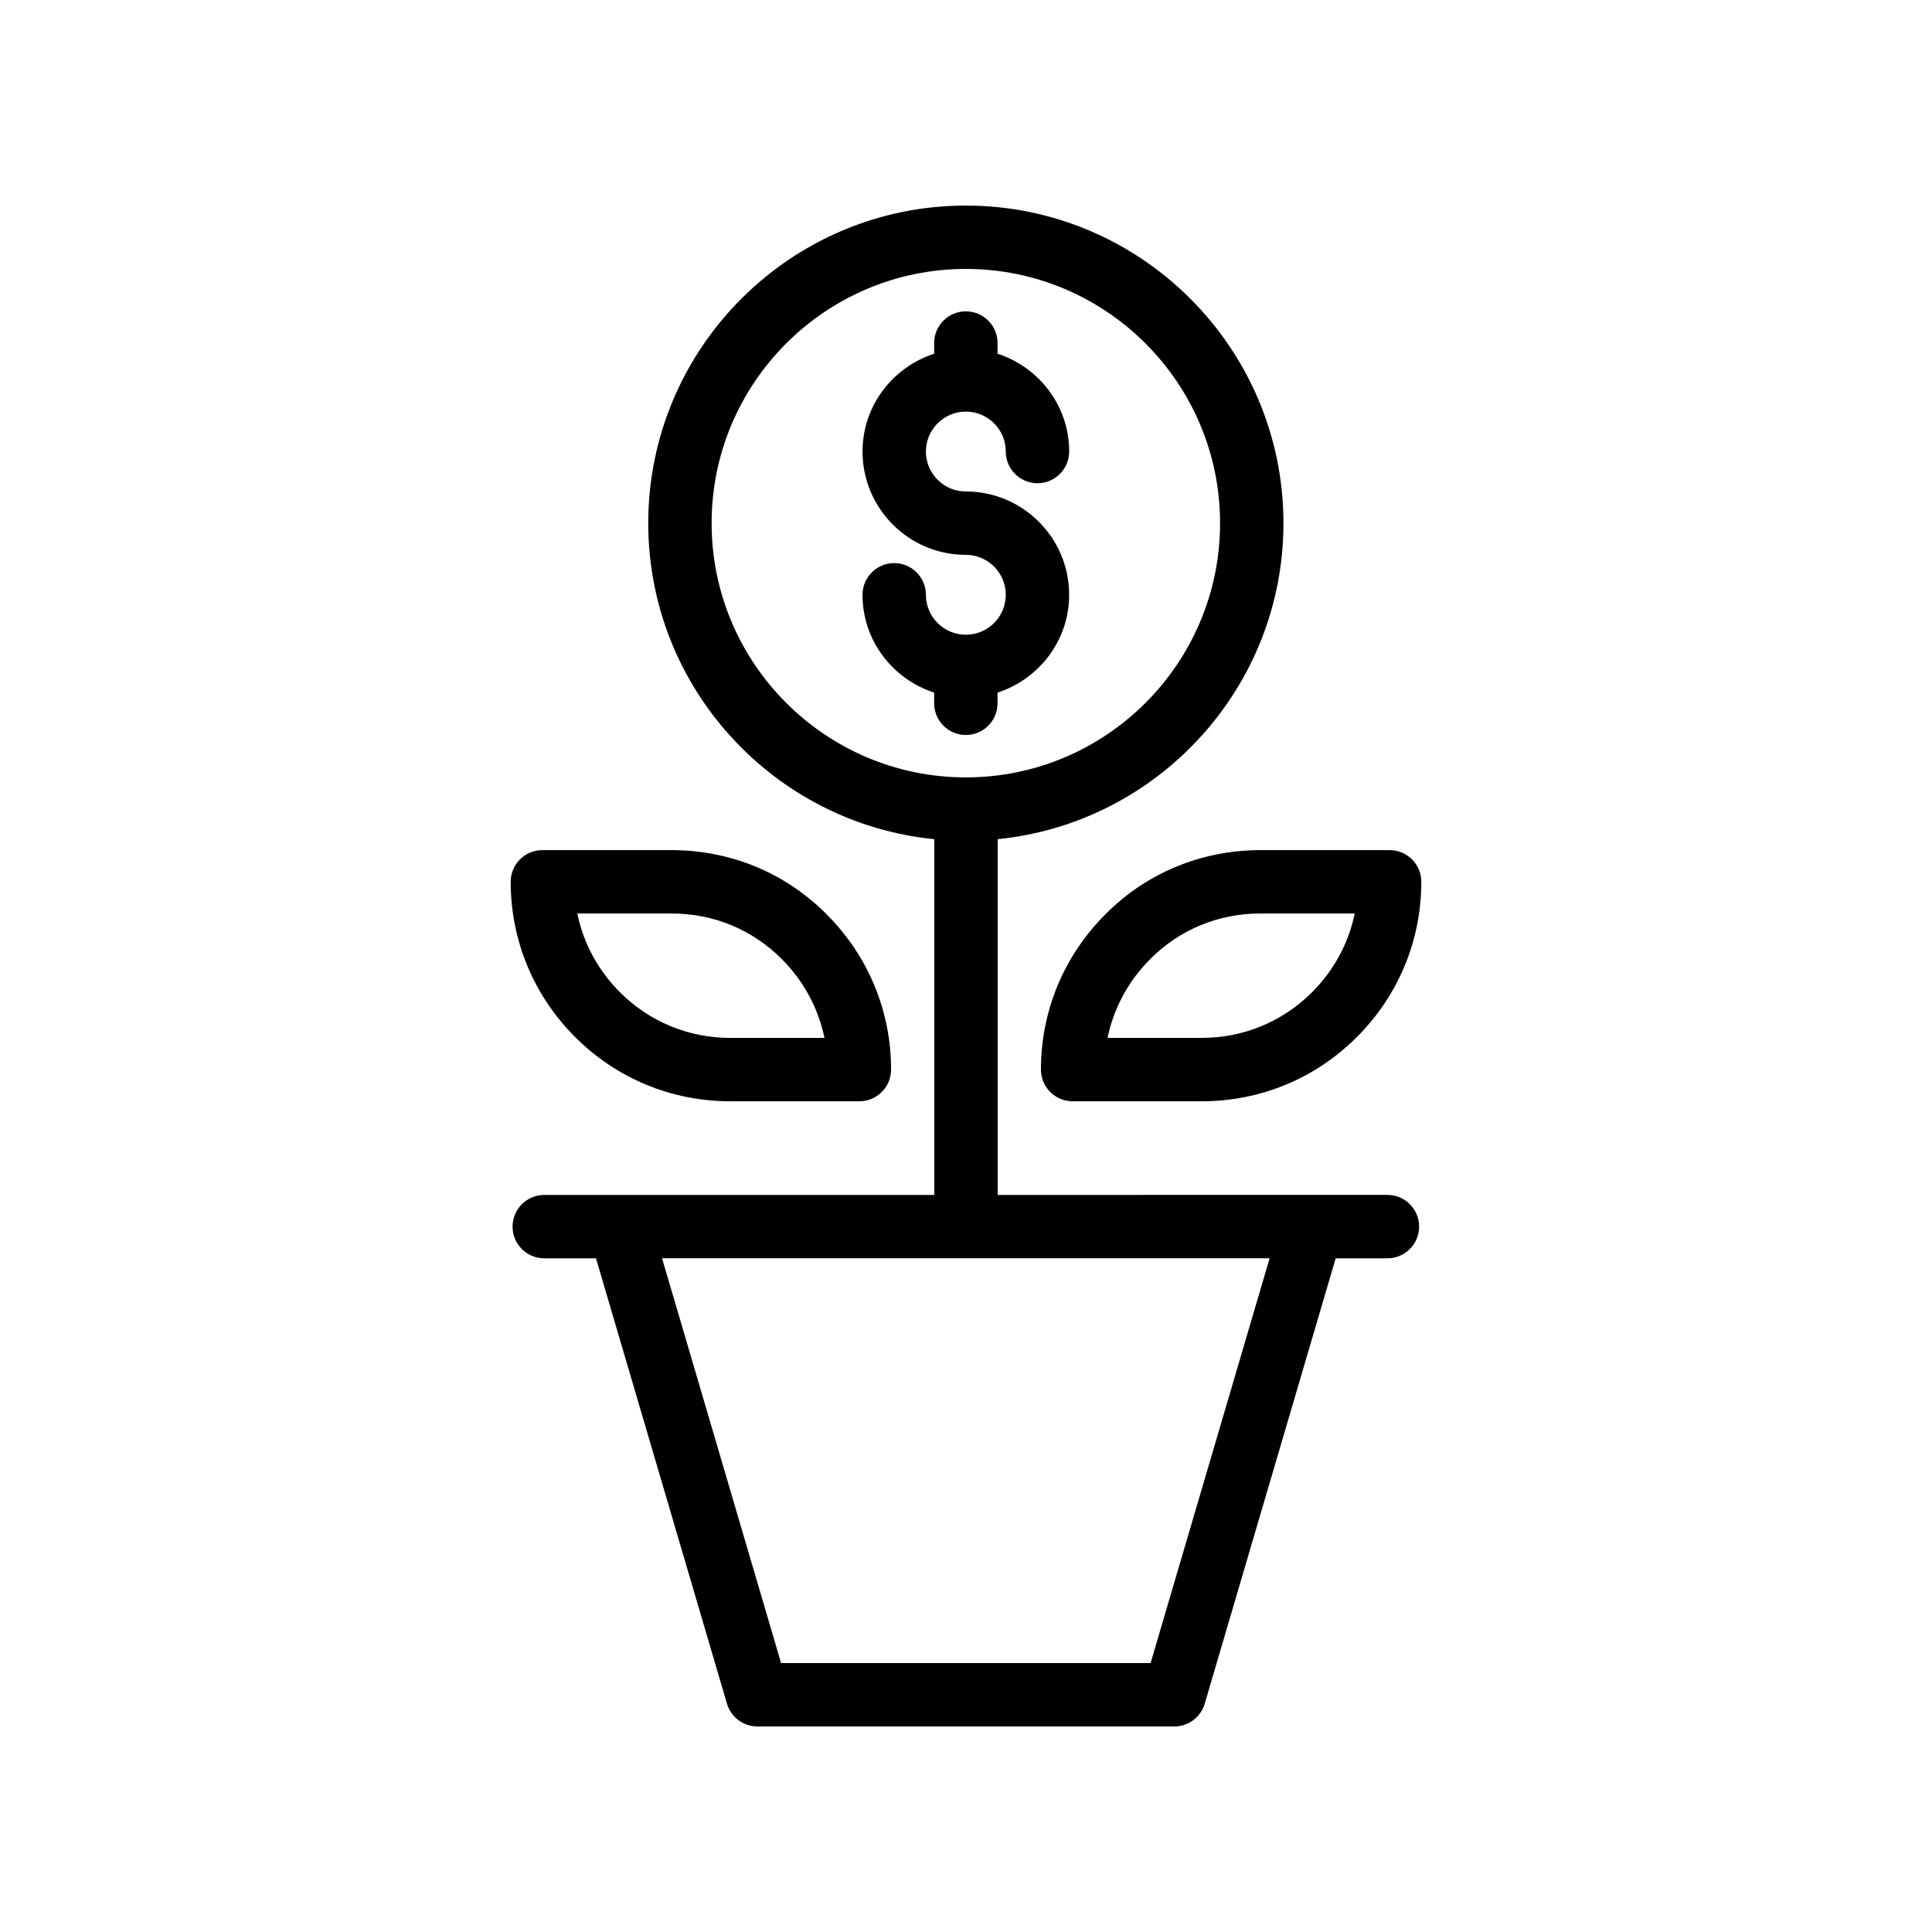 <?xml version="1.0" encoding="UTF-8"?>
<!-- Uploaded to: SVG Repo, www.svgrepo.com, Generator: SVG Repo Mixer Tools -->
<svg fill="#000000" width="800px" height="800px" version="1.1" viewBox="144 144 512 512" xmlns="http://www.w3.org/2000/svg">
 <g>
  <path d="m399.96 198.48c-46.414 0-84.168 37.758-84.168 84.168 0 43.594 33.312 79.535 75.812 83.746v94.277h-103.37c-4.637 0-8.398 3.758-8.398 8.398 0 4.637 3.758 8.398 8.398 8.398h13.711l34.711 118.04c1.051 3.566 4.332 6.023 8.059 6.023h110.49c3.727 0 7.004-2.457 8.055-6.027l34.711-118.04h13.711c4.637 0 8.398-3.758 8.398-8.398 0-4.637-3.758-8.398-8.398-8.398h-19.996l-83.289 0.004v-94.281c42.461-4.246 75.727-40.18 75.727-83.742 0-46.414-37.754-84.168-84.164-84.168zm48.961 386.25h-97.926l-31.543-107.27h161.01zm-48.961-234.71c-37.148 0-67.375-30.227-67.375-67.375 0-37.152 30.227-67.375 67.375-67.375 37.148 0 67.371 30.227 67.371 67.375 0 37.148-30.219 67.375-67.371 67.375z"/>
  <path d="m399.96 253.08c5.836 0 10.582 4.746 10.582 10.582 0 4.637 3.758 8.398 8.398 8.398 4.637 0 8.398-3.758 8.398-8.398 0-12.148-8.004-22.352-18.98-25.922v-2.832c0-4.637-3.758-8.398-8.398-8.398-4.637 0-8.398 3.758-8.398 8.398v2.832c-10.977 3.57-18.984 13.773-18.984 25.922 0 15.098 12.285 27.379 27.379 27.379 5.836 0 10.582 4.746 10.582 10.586 0 5.836-4.746 10.582-10.582 10.582-5.84 0-10.586-4.746-10.586-10.582 0-4.637-3.758-8.398-8.398-8.398-4.637 0-8.398 3.758-8.398 8.398 0 12.148 8.008 22.352 18.984 25.922v2.832c0 4.637 3.758 8.398 8.398 8.398 4.637 0 8.398-3.758 8.398-8.398v-2.832c10.973-3.57 18.98-13.773 18.98-25.922 0-15.098-12.281-27.379-27.375-27.379-5.84 0-10.586-4.746-10.586-10.586 0-5.832 4.746-10.582 10.586-10.582z"/>
  <path d="m419.86 427.45c0 4.637 3.758 8.398 8.398 8.398h34.242c15.523 0 30.109-6.039 41.078-17.012 11.016-11.012 17.086-25.625 17.086-41.148 0-4.637-3.758-8.398-8.398-8.398h-34.246c-15.617 0-30.215 6.047-41.074 17.008-11.02 11.016-17.086 25.629-17.086 41.152zm28.984-29.305c7.711-7.777 18.074-12.062 29.176-12.062h24.996c-1.617 7.844-5.492 15.062-11.312 20.879-7.797 7.797-18.172 12.09-29.203 12.09h-24.992c1.617-7.844 5.5-15.07 11.336-20.906z"/>
  <path d="m279.34 377.69c0 15.523 6.066 30.137 17.086 41.148 10.969 10.973 25.555 17.012 41.078 17.012h34.242c4.637 0 8.398-3.758 8.398-8.398 0-15.523-6.066-30.137-17.059-41.129-10.887-10.984-25.48-17.031-41.098-17.031h-34.246c-4.644 0-8.402 3.762-8.402 8.398zm42.645 8.395c11.102 0 21.465 4.285 29.199 12.086 5.816 5.816 9.695 13.039 11.312 20.883h-24.992c-11.031 0-21.406-4.293-29.203-12.09-5.816-5.816-9.695-13.035-11.312-20.879z"/>
 </g>
</svg>